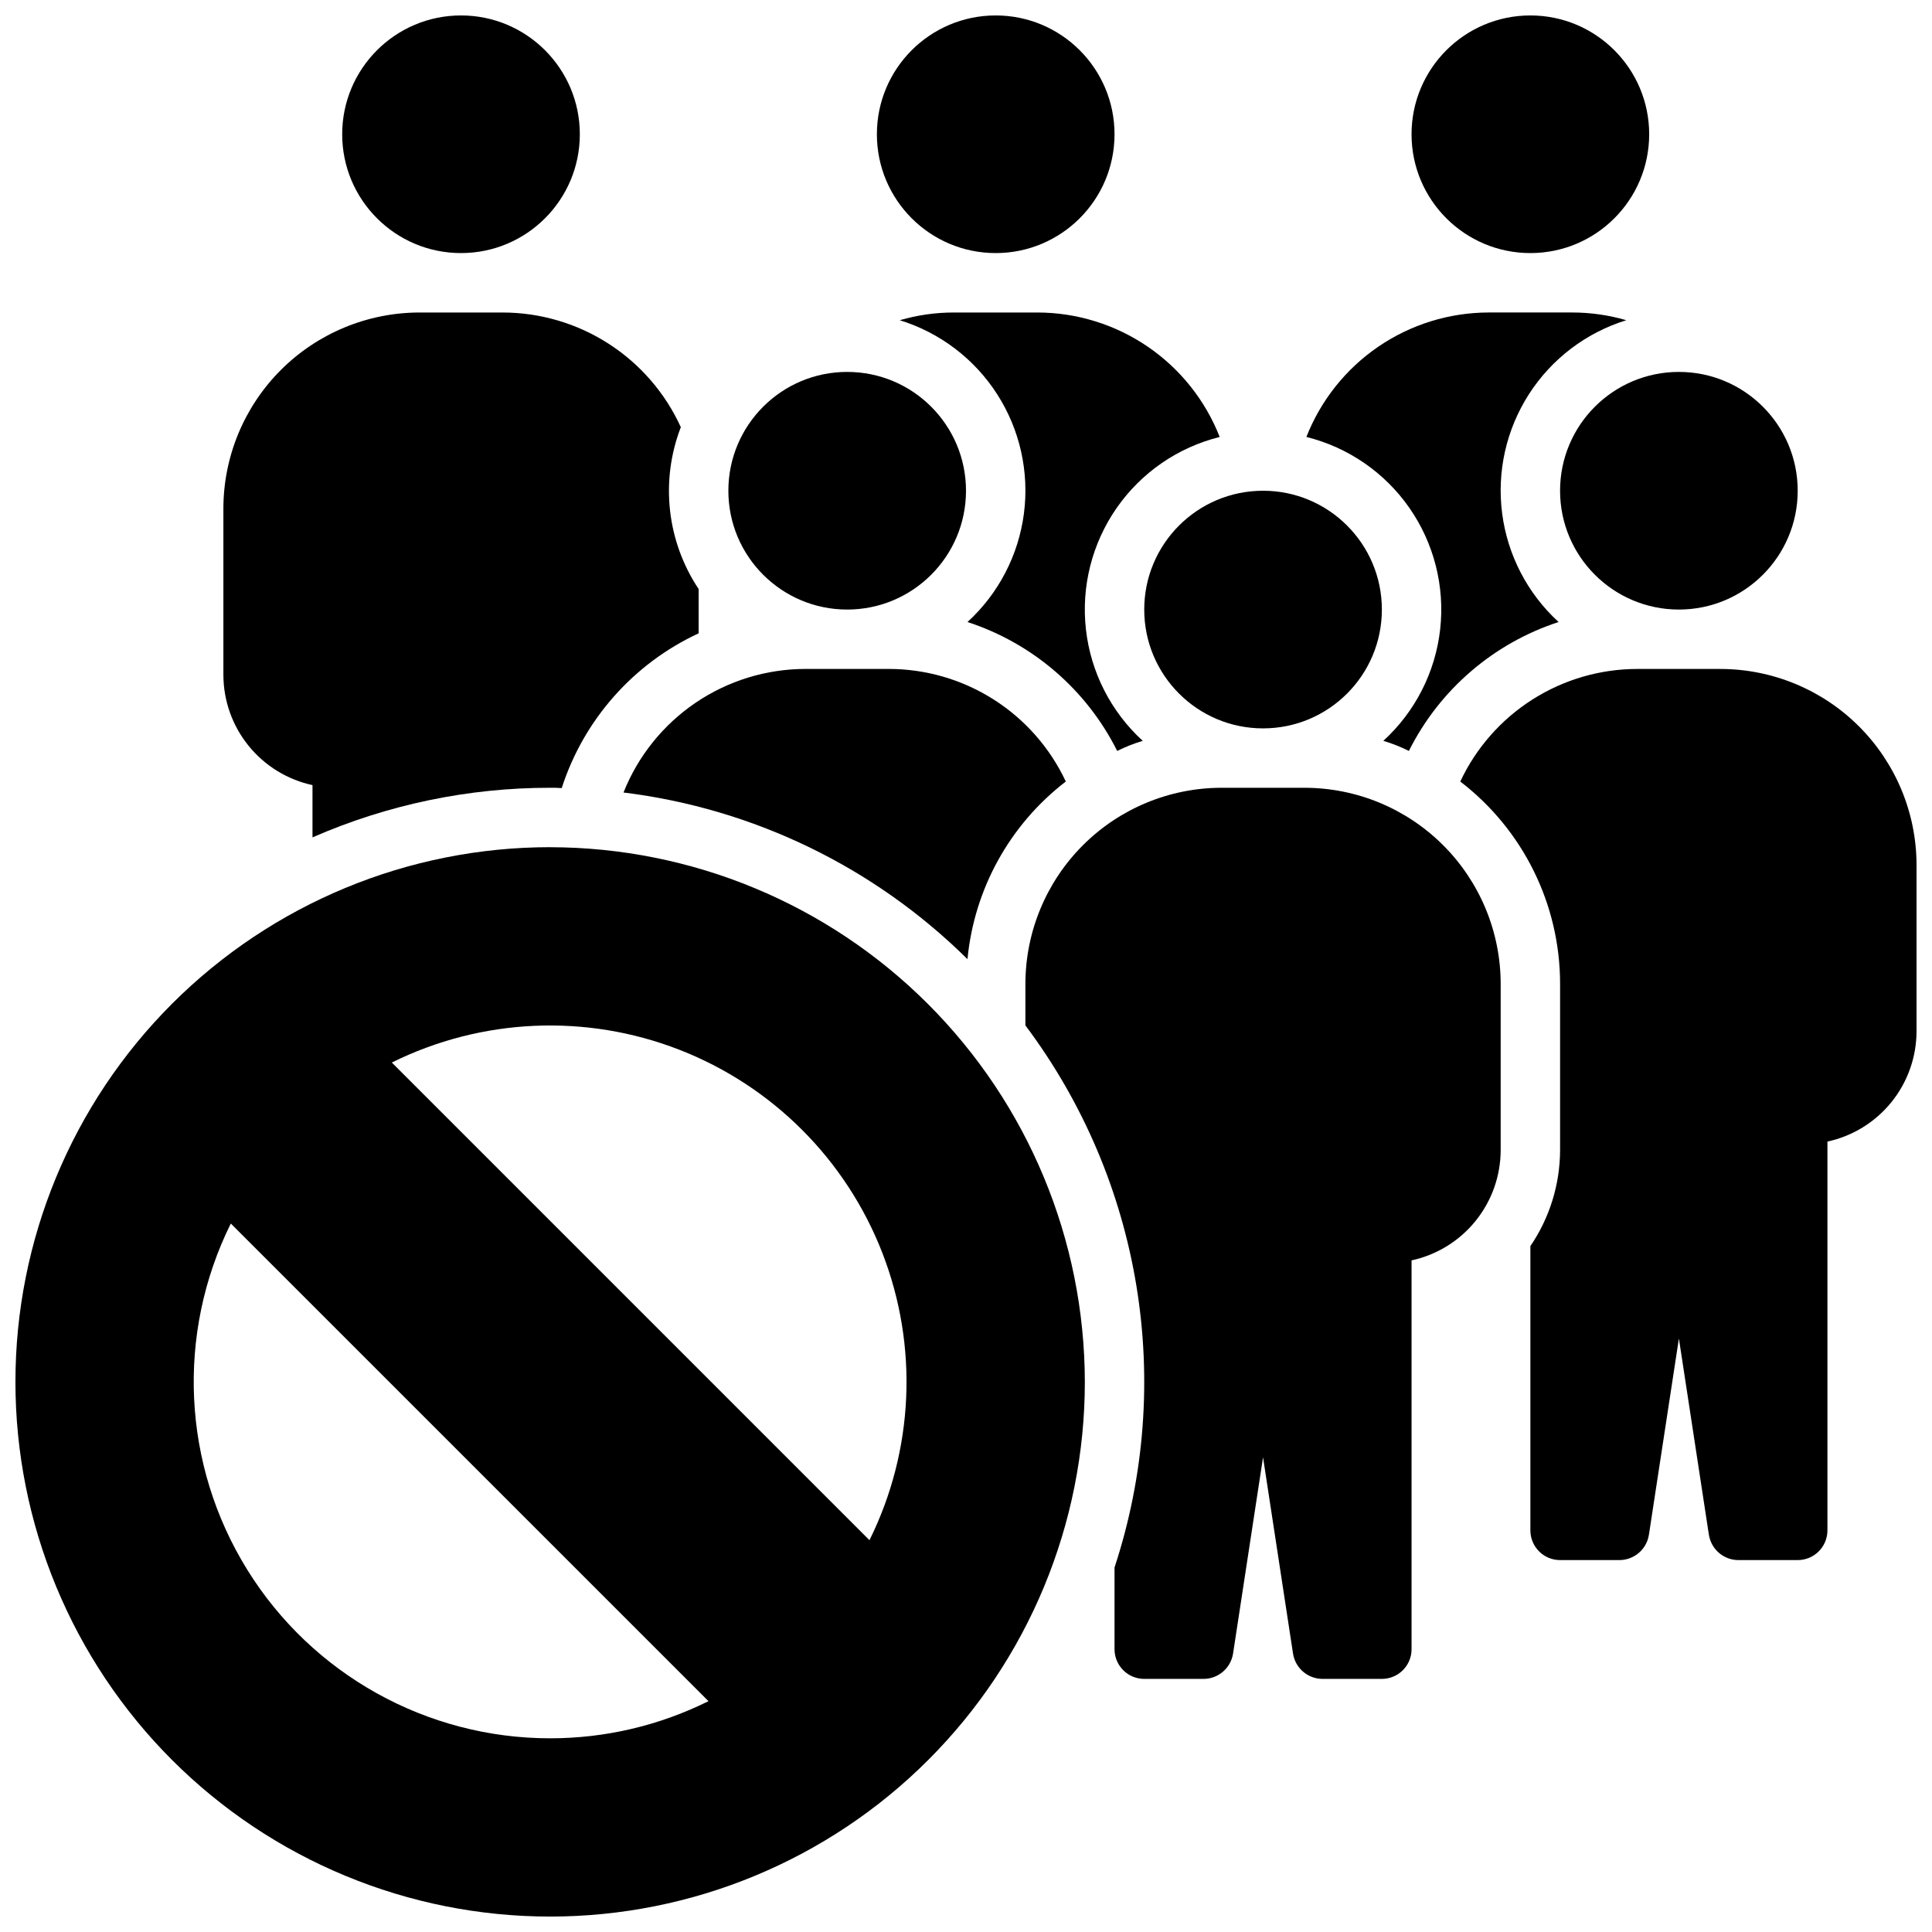 <?xml version="1.0" encoding="UTF-8"?>
<!-- Uploaded to: ICON Repo, www.iconrepo.com, Generator: ICON Repo Mixer Tools -->
<svg width="800px" height="800px" version="1.1" viewBox="144 144 512 512" xmlns="http://www.w3.org/2000/svg">
 <defs>
  <clipPath id="e">
   <path d="m518 148.09h64v63.906h-64z"/>
  </clipPath>
  <clipPath id="d">
   <path d="m376 148.09h64v63.906h-64z"/>
  </clipPath>
  <clipPath id="c">
   <path d="m234 148.09h64v63.906h-64z"/>
  </clipPath>
  <clipPath id="b">
   <path d="m530 321h121.9v237h-121.9z"/>
  </clipPath>
  <clipPath id="a">
   <path d="m148.09 368h283.91v283.9h-283.91z"/>
  </clipPath>
 </defs>
 <g clip-path="url(#e)">
  <path d="m581.05 179.58c0 17.391-14.098 31.488-31.488 31.488s-31.488-14.098-31.488-31.488 14.098-31.488 31.488-31.488 31.488 14.098 31.488 31.488"/>
 </g>
 <path d="m574.99 228.86c-4.68-1.367-9.527-2.055-14.406-2.047h-22.039c-10.438 0.008-20.633 3.16-29.254 9.043-8.621 5.883-15.27 14.227-19.082 23.941 11.086 2.758 20.789 9.449 27.309 18.824 6.519 9.379 9.414 20.805 8.141 32.156-1.273 11.352-6.625 21.852-15.059 29.551 2.328 0.695 4.594 1.59 6.769 2.676 8.129-16.23 22.414-28.535 39.676-34.164-8.223-7.519-13.52-17.703-14.957-28.75-1.438-11.051 1.074-22.25 7.098-31.625 6.019-9.375 15.16-16.316 25.805-19.605z"/>
 <g clip-path="url(#d)">
  <path d="m439.36 179.58c0 17.391-14.098 31.488-31.488 31.488s-31.488-14.098-31.488-31.488 14.098-31.488 31.488-31.488 31.488 14.098 31.488 31.488"/>
 </g>
 <path d="m467.23 259.8c-3.812-9.715-10.461-18.059-19.082-23.941-8.621-5.883-18.816-9.035-29.254-9.043h-22.039c-4.879-0.008-9.727 0.68-14.406 2.047 10.645 3.289 19.785 10.23 25.805 19.605 6.023 9.375 8.535 20.574 7.098 31.625-1.438 11.047-6.734 21.23-14.957 28.75 17.262 5.629 31.547 17.934 39.676 34.164 2.176-1.086 4.441-1.98 6.769-2.676-8.434-7.699-13.785-18.199-15.059-29.551-1.273-11.352 1.621-22.777 8.141-32.156 6.519-9.375 16.223-16.066 27.309-18.824z"/>
 <g clip-path="url(#c)">
  <path d="m297.66 179.58c0 17.391-14.098 31.488-31.488 31.488s-31.488-14.098-31.488-31.488 14.098-31.488 31.488-31.488 31.488 14.098 31.488 31.488"/>
 </g>
 <path d="m289.79 352.77c1.023 0 2.047 0 3.07 0.078 5.852-18.133 19.004-33 36.289-41.012v-11.73c-8.449-12.684-10.211-28.684-4.723-42.902-4.133-9.059-10.781-16.738-19.156-22.125-8.371-5.387-18.117-8.254-28.074-8.262h-22.043c-13.773 0.016-26.98 5.496-36.723 15.234-9.738 9.742-15.219 22.949-15.23 36.723v44.082c0.016 6.832 2.363 13.453 6.66 18.766s10.277 8.996 16.953 10.441v13.855c19.859-8.688 41.301-13.164 62.977-13.148z"/>
 <path d="m510.21 305.54c0 17.391-14.098 31.488-31.488 31.488s-31.488-14.098-31.488-31.488 14.098-31.488 31.488-31.488 31.488 14.098 31.488 31.488"/>
 <path d="m489.74 352.77h-22.039c-13.777 0.016-26.984 5.492-36.723 15.234-9.742 9.738-15.219 22.945-15.234 36.723v11.02c30.859 41.16 39.676 94.793 23.617 143.66v21.648c0 2.09 0.828 4.09 2.305 5.566 1.477 1.477 3.481 2.305 5.566 2.305h15.746c3.883-0.02 7.184-2.852 7.793-6.691l7.949-52.031 7.949 52.035v-0.004c0.609 3.84 3.91 6.672 7.793 6.691h15.746c2.086 0 4.09-0.828 5.566-2.305 1.477-1.477 2.305-3.477 2.305-5.566v-103.04c6.676-1.445 12.66-5.129 16.953-10.441 4.297-5.312 6.648-11.934 6.664-18.766v-44.082c-0.016-13.777-5.492-26.984-15.234-36.723-9.738-9.742-22.945-15.219-36.723-15.234z"/>
 <path d="m620.41 274.05c0 17.391-14.098 31.488-31.488 31.488s-31.488-14.098-31.488-31.488 14.098-31.488 31.488-31.488 31.488 14.098 31.488 31.488"/>
 <g clip-path="url(#b)">
  <path d="m599.95 321.28h-22.043c-9.848 0.004-19.488 2.812-27.797 8.098-8.309 5.281-14.941 12.824-19.121 21.738 16.672 12.785 26.449 32.598 26.449 53.609v44.082c-0.023 9.07-2.766 17.93-7.871 25.426v75.336c0 2.09 0.828 4.09 2.305 5.566 1.477 1.477 3.481 2.305 5.566 2.305h15.746c3.887-0.02 7.184-2.852 7.793-6.691l7.949-52.031 7.949 52.035 0.004-0.004c0.609 3.84 3.906 6.672 7.793 6.691h15.742c2.09 0 4.09-0.828 5.566-2.305 1.477-1.477 2.309-3.477 2.309-5.566v-103.04c6.676-1.445 12.656-5.129 16.953-10.441 4.293-5.312 6.644-11.934 6.66-18.766v-44.082c-0.012-13.777-5.492-26.98-15.234-36.723-9.738-9.742-22.945-15.219-36.719-15.234z"/>
 </g>
 <path d="m400 274.05c0 17.391-14.098 31.488-31.488 31.488s-31.488-14.098-31.488-31.488 14.098-31.488 31.488-31.488 31.488 14.098 31.488 31.488"/>
 <path d="m426.45 351.11c-4.18-8.914-10.812-16.457-19.121-21.738-8.309-5.285-17.949-8.094-27.797-8.098h-22.043c-10.395 0.004-20.551 3.129-29.156 8.965-8.602 5.84-15.254 14.125-19.098 23.785 34.434 4.231 66.492 19.762 91.156 44.16 1.789-18.625 11.223-35.672 26.059-47.074z"/>
 <g clip-path="url(#a)">
  <path d="m289.79 368.51c-37.578 0-73.621 14.926-100.2 41.5-26.57 26.574-41.5 62.613-41.5 100.2 0 37.578 14.93 73.621 41.5 100.2 26.574 26.57 62.617 41.5 100.2 41.5 37.582 0 73.621-14.93 100.2-41.5 26.574-26.574 41.504-62.617 41.504-100.2-0.059-37.562-15.004-73.57-41.566-100.13-26.559-26.562-62.57-41.508-100.13-41.562zm0 236.16c-32.68-0.004-63.035-16.898-80.262-44.672-17.227-27.77-18.875-62.473-4.363-91.75l126.59 126.58c-13.039 6.477-27.402 9.848-41.961 9.84zm84.625-52.508-126.58-126.58c23.77-11.773 51.395-13.016 76.121-3.418 24.727 9.598 44.281 29.152 53.879 53.879 9.598 24.73 8.359 52.355-3.418 76.121z"/>
 </g>
</svg>
